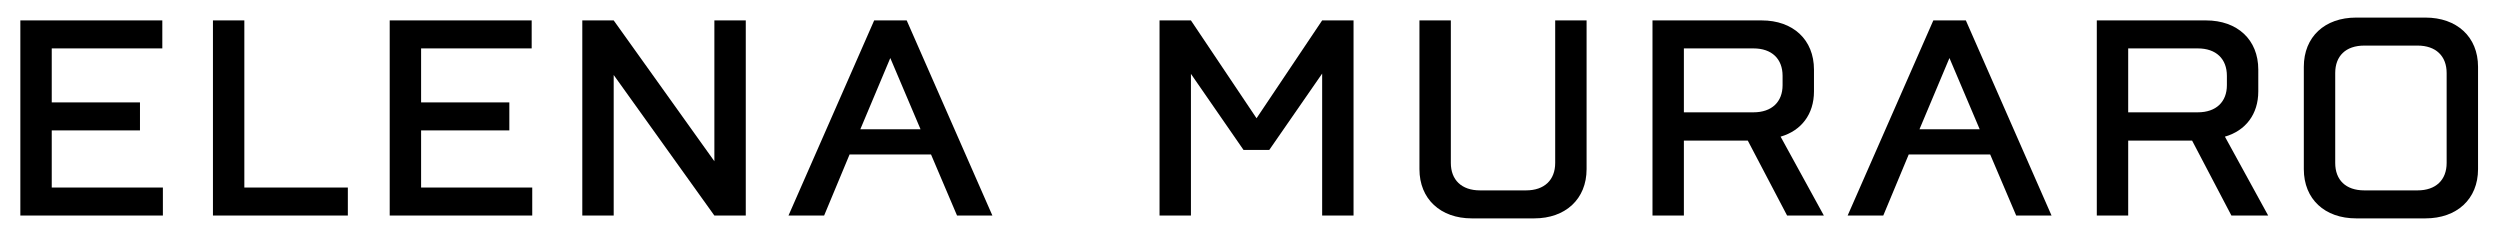 <svg xmlns="http://www.w3.org/2000/svg" xmlns:xlink="http://www.w3.org/1999/xlink" id="Livello_1" x="0px" y="0px" viewBox="0 0 1366 126" style="enable-background:new 0 0 1366 126;" xml:space="preserve"><g>	<path d="M11.117,117.778V11.152h77.572v15.299H28.271v29.515h48.211v15.296H28.271v31.217h60.727v15.299H11.117z"></path>	<path d="M116.353,117.778V11.152h17.154v91.327h56.555v15.299H116.353z"></path>	<path d="M212.934,117.778V11.152h77.576v15.299h-60.422v29.515h48.215v15.296h-48.215v31.217h60.73v15.299H212.934z"></path>	<path d="M407.489,117.778h-17.154l-55.012-76.803v76.803H318.17V11.152h17.154l55.012,76.953V11.152h17.154V117.778z"></path>	<path d="M477.647,11.152h17.771l46.823,106.626h-19.317l-14.216-33.382h-44.502l-13.907,33.382h-19.471L477.647,11.152z    M502.99,70.645l-16.533-38.942l-16.379,38.942H502.99z"></path>	<path d="M739.577,117.778h-17.154V40.204l-28.898,41.724h-14.062l-28.74-41.57v77.42h-17.154V11.152h17.154l35.85,53.466   l35.85-53.466h17.154V117.778z"></path>	<path d="M866.909,92.432c0,16.379-11.59,26.889-28.586,26.889H804.17c-16.996,0-28.586-10.51-28.586-26.889v-81.28h17.154v77.879   c0,9.276,5.872,14.991,15.916,14.991h25.186c10.044,0,15.916-5.715,15.916-14.991V11.152h17.154V92.432z"></path>	<path d="M954.995,76.826h-34.921v40.953H902.92V11.152h59.647c17.154,0,28.589,10.507,28.589,26.889V49.94   c0,12.516-6.955,21.48-18.237,24.723l23.643,43.116h-20.088L954.995,76.826z M958.087,61.372c10.044,0,15.916-5.715,15.916-14.833   v-5.101c0-9.269-5.872-14.987-15.916-14.987h-38.013v34.921H958.087z"></path>	<path d="M1056.371,11.152h17.771l46.823,106.626h-19.317l-14.216-33.382h-44.506l-13.907,33.382h-19.471L1056.371,11.152z    M1081.714,70.645l-16.537-38.942l-16.379,38.942H1081.714z"></path>	<path d="M1197.766,76.826h-34.921v40.953h-17.154V11.152h59.647c17.154,0,28.589,10.507,28.589,26.889V49.94   c0,12.516-6.955,21.48-18.237,24.723l23.643,43.116h-20.088L1197.766,76.826z M1200.858,61.372   c10.044,0,15.916-5.715,15.916-14.833v-5.101c0-9.269-5.872-14.987-15.916-14.987h-38.013v34.921H1200.858z"></path>	<path d="M1325.256,119.321h-37.859c-17.154,0-28.589-10.51-28.589-26.889V36.495c0-16.379,11.436-26.889,28.589-26.889h37.859   c17.154,0,28.744,10.51,28.744,26.889v55.936C1354,108.811,1342.41,119.321,1325.256,119.321z M1320.93,24.905h-29.052   c-10.198,0-15.916,5.718-15.916,14.991v49.135c0,9.276,5.718,14.991,15.916,14.991h29.052c10.044,0,15.916-5.715,15.916-14.991   V39.896C1336.846,30.623,1330.974,24.905,1320.93,24.905z"></path></g></svg>